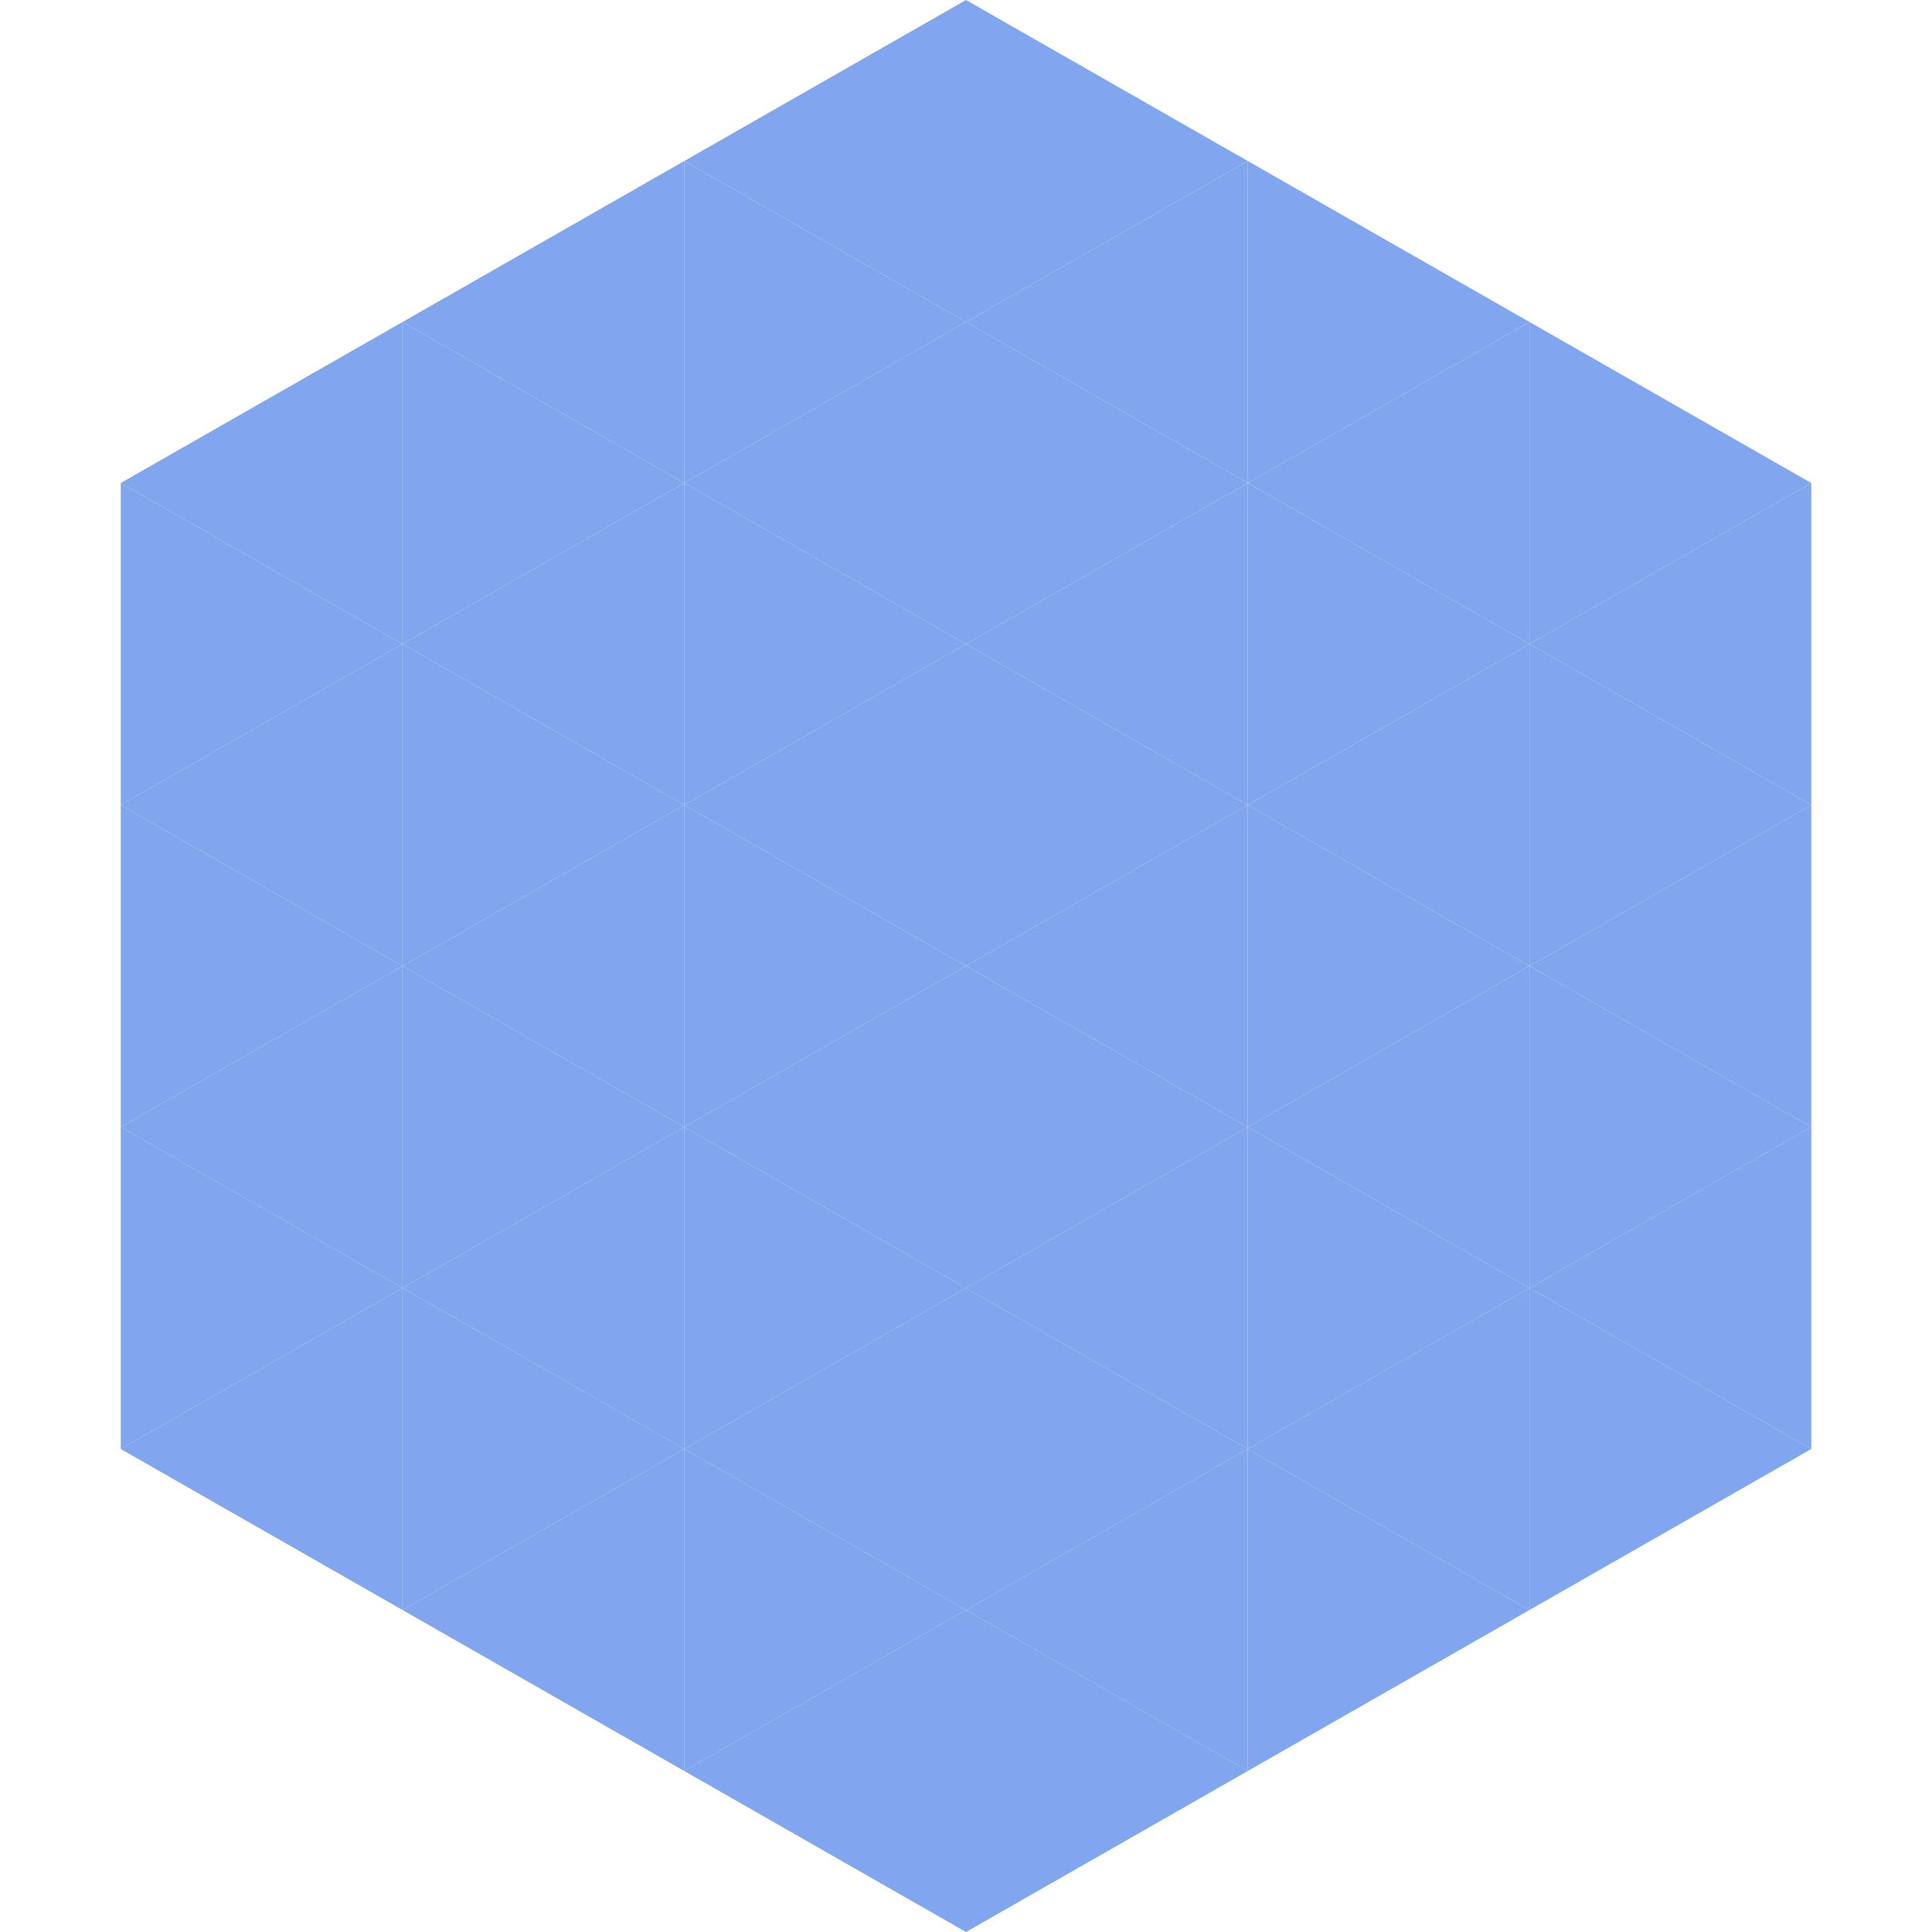 <?xml version="1.0"?>
<!-- Generated by SVGo -->
<svg width="240" height="240"
     xmlns="http://www.w3.org/2000/svg"
     xmlns:xlink="http://www.w3.org/1999/xlink">
<polygon points="50,40 15,60 50,80" style="fill:rgb(129,166,238)" />
<polygon points="190,40 225,60 190,80" style="fill:rgb(129,166,238)" />
<polygon points="15,60 50,80 15,100" style="fill:rgb(129,166,238)" />
<polygon points="225,60 190,80 225,100" style="fill:rgb(129,166,238)" />
<polygon points="50,80 15,100 50,120" style="fill:rgb(129,166,238)" />
<polygon points="190,80 225,100 190,120" style="fill:rgb(129,166,238)" />
<polygon points="15,100 50,120 15,140" style="fill:rgb(129,166,238)" />
<polygon points="225,100 190,120 225,140" style="fill:rgb(129,166,238)" />
<polygon points="50,120 15,140 50,160" style="fill:rgb(129,166,238)" />
<polygon points="190,120 225,140 190,160" style="fill:rgb(129,166,238)" />
<polygon points="15,140 50,160 15,180" style="fill:rgb(129,166,238)" />
<polygon points="225,140 190,160 225,180" style="fill:rgb(129,166,238)" />
<polygon points="50,160 15,180 50,200" style="fill:rgb(129,166,238)" />
<polygon points="190,160 225,180 190,200" style="fill:rgb(129,166,238)" />
<polygon points="15,180 50,200 15,220" style="fill:rgb(255,255,255); fill-opacity:0" />
<polygon points="225,180 190,200 225,220" style="fill:rgb(255,255,255); fill-opacity:0" />
<polygon points="50,0 85,20 50,40" style="fill:rgb(255,255,255); fill-opacity:0" />
<polygon points="190,0 155,20 190,40" style="fill:rgb(255,255,255); fill-opacity:0" />
<polygon points="85,20 50,40 85,60" style="fill:rgb(129,166,238)" />
<polygon points="155,20 190,40 155,60" style="fill:rgb(129,166,238)" />
<polygon points="50,40 85,60 50,80" style="fill:rgb(129,166,238)" />
<polygon points="190,40 155,60 190,80" style="fill:rgb(129,166,238)" />
<polygon points="85,60 50,80 85,100" style="fill:rgb(129,166,238)" />
<polygon points="155,60 190,80 155,100" style="fill:rgb(129,166,238)" />
<polygon points="50,80 85,100 50,120" style="fill:rgb(129,166,238)" />
<polygon points="190,80 155,100 190,120" style="fill:rgb(129,166,238)" />
<polygon points="85,100 50,120 85,140" style="fill:rgb(129,166,238)" />
<polygon points="155,100 190,120 155,140" style="fill:rgb(129,166,238)" />
<polygon points="50,120 85,140 50,160" style="fill:rgb(129,166,238)" />
<polygon points="190,120 155,140 190,160" style="fill:rgb(129,166,238)" />
<polygon points="85,140 50,160 85,180" style="fill:rgb(129,166,238)" />
<polygon points="155,140 190,160 155,180" style="fill:rgb(129,166,238)" />
<polygon points="50,160 85,180 50,200" style="fill:rgb(129,166,238)" />
<polygon points="190,160 155,180 190,200" style="fill:rgb(129,166,238)" />
<polygon points="85,180 50,200 85,220" style="fill:rgb(129,166,238)" />
<polygon points="155,180 190,200 155,220" style="fill:rgb(129,166,238)" />
<polygon points="120,0 85,20 120,40" style="fill:rgb(129,166,238)" />
<polygon points="120,0 155,20 120,40" style="fill:rgb(129,166,238)" />
<polygon points="85,20 120,40 85,60" style="fill:rgb(129,166,238)" />
<polygon points="155,20 120,40 155,60" style="fill:rgb(129,166,238)" />
<polygon points="120,40 85,60 120,80" style="fill:rgb(129,166,238)" />
<polygon points="120,40 155,60 120,80" style="fill:rgb(129,166,238)" />
<polygon points="85,60 120,80 85,100" style="fill:rgb(129,166,238)" />
<polygon points="155,60 120,80 155,100" style="fill:rgb(129,166,238)" />
<polygon points="120,80 85,100 120,120" style="fill:rgb(129,166,238)" />
<polygon points="120,80 155,100 120,120" style="fill:rgb(129,166,238)" />
<polygon points="85,100 120,120 85,140" style="fill:rgb(129,166,238)" />
<polygon points="155,100 120,120 155,140" style="fill:rgb(129,166,238)" />
<polygon points="120,120 85,140 120,160" style="fill:rgb(129,166,238)" />
<polygon points="120,120 155,140 120,160" style="fill:rgb(129,166,238)" />
<polygon points="85,140 120,160 85,180" style="fill:rgb(129,166,238)" />
<polygon points="155,140 120,160 155,180" style="fill:rgb(129,166,238)" />
<polygon points="120,160 85,180 120,200" style="fill:rgb(129,166,238)" />
<polygon points="120,160 155,180 120,200" style="fill:rgb(129,166,238)" />
<polygon points="85,180 120,200 85,220" style="fill:rgb(129,166,238)" />
<polygon points="155,180 120,200 155,220" style="fill:rgb(129,166,238)" />
<polygon points="120,200 85,220 120,240" style="fill:rgb(129,166,238)" />
<polygon points="120,200 155,220 120,240" style="fill:rgb(129,166,238)" />
<polygon points="85,220 120,240 85,260" style="fill:rgb(255,255,255); fill-opacity:0" />
<polygon points="155,220 120,240 155,260" style="fill:rgb(255,255,255); fill-opacity:0" />
</svg>
